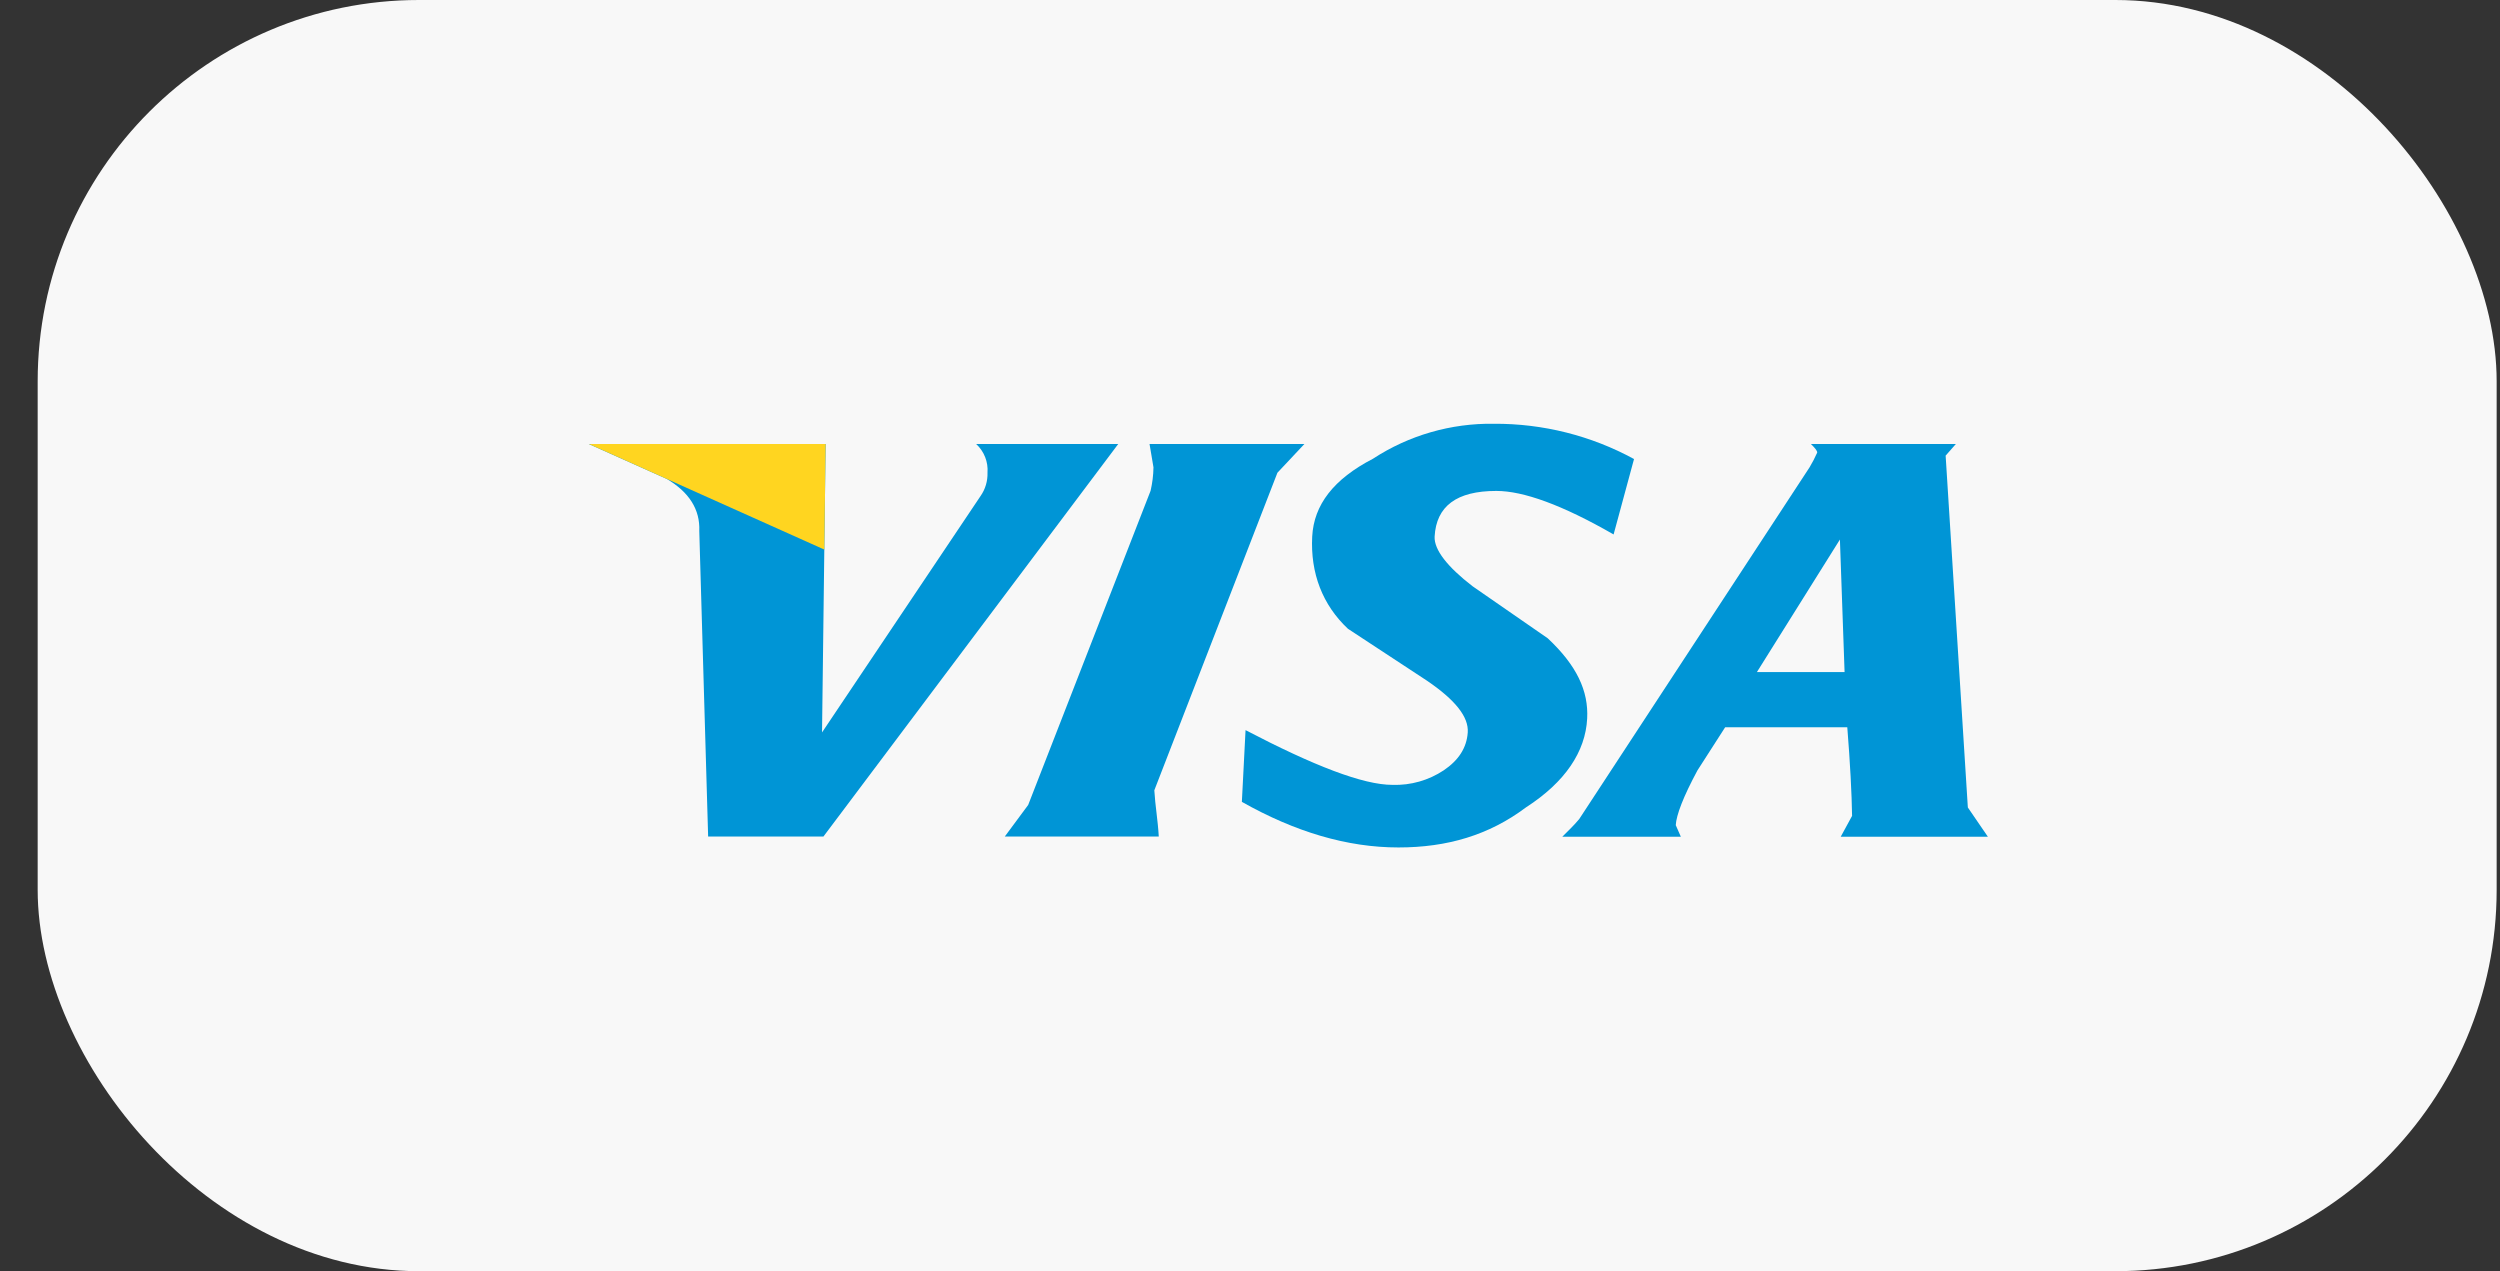 <svg width="59" height="30" viewBox="0 0 59 30" fill="none" xmlns="http://www.w3.org/2000/svg">
<rect x="0" y="0" width="59" height="30" fill="#333333" stroke="none"/>
<rect x="0.889" width="58.032" height="30" rx="9" fill="#F8F8F8"/>
<path fill-rule="evenodd" clip-rule="evenodd" d="M23.305 11.157C23.311 11.354 23.253 11.547 23.14 11.708L19.4 17.285L19.485 10.479H13.896L15.738 11.304C16.262 11.616 16.525 12.022 16.503 12.534L16.712 19.742H19.433L26.39 10.479H23.038C23.226 10.653 23.325 10.903 23.305 11.158V11.157Z" fill="#0095D6"/>
<path fill-rule="evenodd" clip-rule="evenodd" d="M45.917 10.753L46.158 10.479H42.738C42.851 10.589 42.888 10.645 42.886 10.681C42.833 10.801 42.772 10.918 42.705 11.03L37.27 19.329C37.15 19.474 37.016 19.602 36.87 19.747H39.668L39.548 19.474C39.561 19.235 39.726 18.802 40.059 18.183L40.714 17.163H43.596C43.664 18.02 43.701 18.729 43.709 19.255L43.441 19.747H46.914L46.441 19.056L45.917 10.753ZM43.532 15.861H41.463L43.422 12.733L43.532 15.861Z" fill="#0095D6"/>
<path fill-rule="evenodd" clip-rule="evenodd" d="M35.259 10.001C34.244 9.985 33.248 10.273 32.401 10.827C31.477 11.305 31.007 11.911 30.968 12.663C30.924 13.524 31.209 14.273 31.811 14.839L33.676 16.064C34.347 16.52 34.663 16.92 34.639 17.285C34.614 17.65 34.423 17.942 34.073 18.179C33.716 18.416 33.293 18.537 32.863 18.523C32.167 18.523 31 18.069 29.395 17.231L29.308 18.924C30.562 19.632 31.792 20 33.003 20C34.154 20 35.141 19.709 36.012 19.055C36.939 18.457 37.416 17.74 37.457 16.961C37.493 16.305 37.209 15.703 36.527 15.064L34.752 13.835C34.158 13.377 33.842 12.974 33.857 12.663C33.897 11.945 34.375 11.586 35.313 11.586C35.951 11.586 36.869 11.916 38.081 12.613L38.563 10.833C37.551 10.281 36.413 9.995 35.259 10.001Z" fill="#0095D6"/>
<path fill-rule="evenodd" clip-rule="evenodd" d="M27.347 19.742C27.326 19.36 27.263 19.015 27.242 18.651L30.147 11.157L30.783 10.479H27.129C27.161 10.645 27.191 10.865 27.222 11.03C27.219 11.216 27.196 11.401 27.154 11.582L24.265 18.997L23.713 19.742H27.347Z" fill="#0095D6"/>
<path fill-rule="evenodd" clip-rule="evenodd" d="M19.454 12.97L13.896 10.478H19.485L19.454 12.97Z" fill="#FFD520"/>
</svg>
